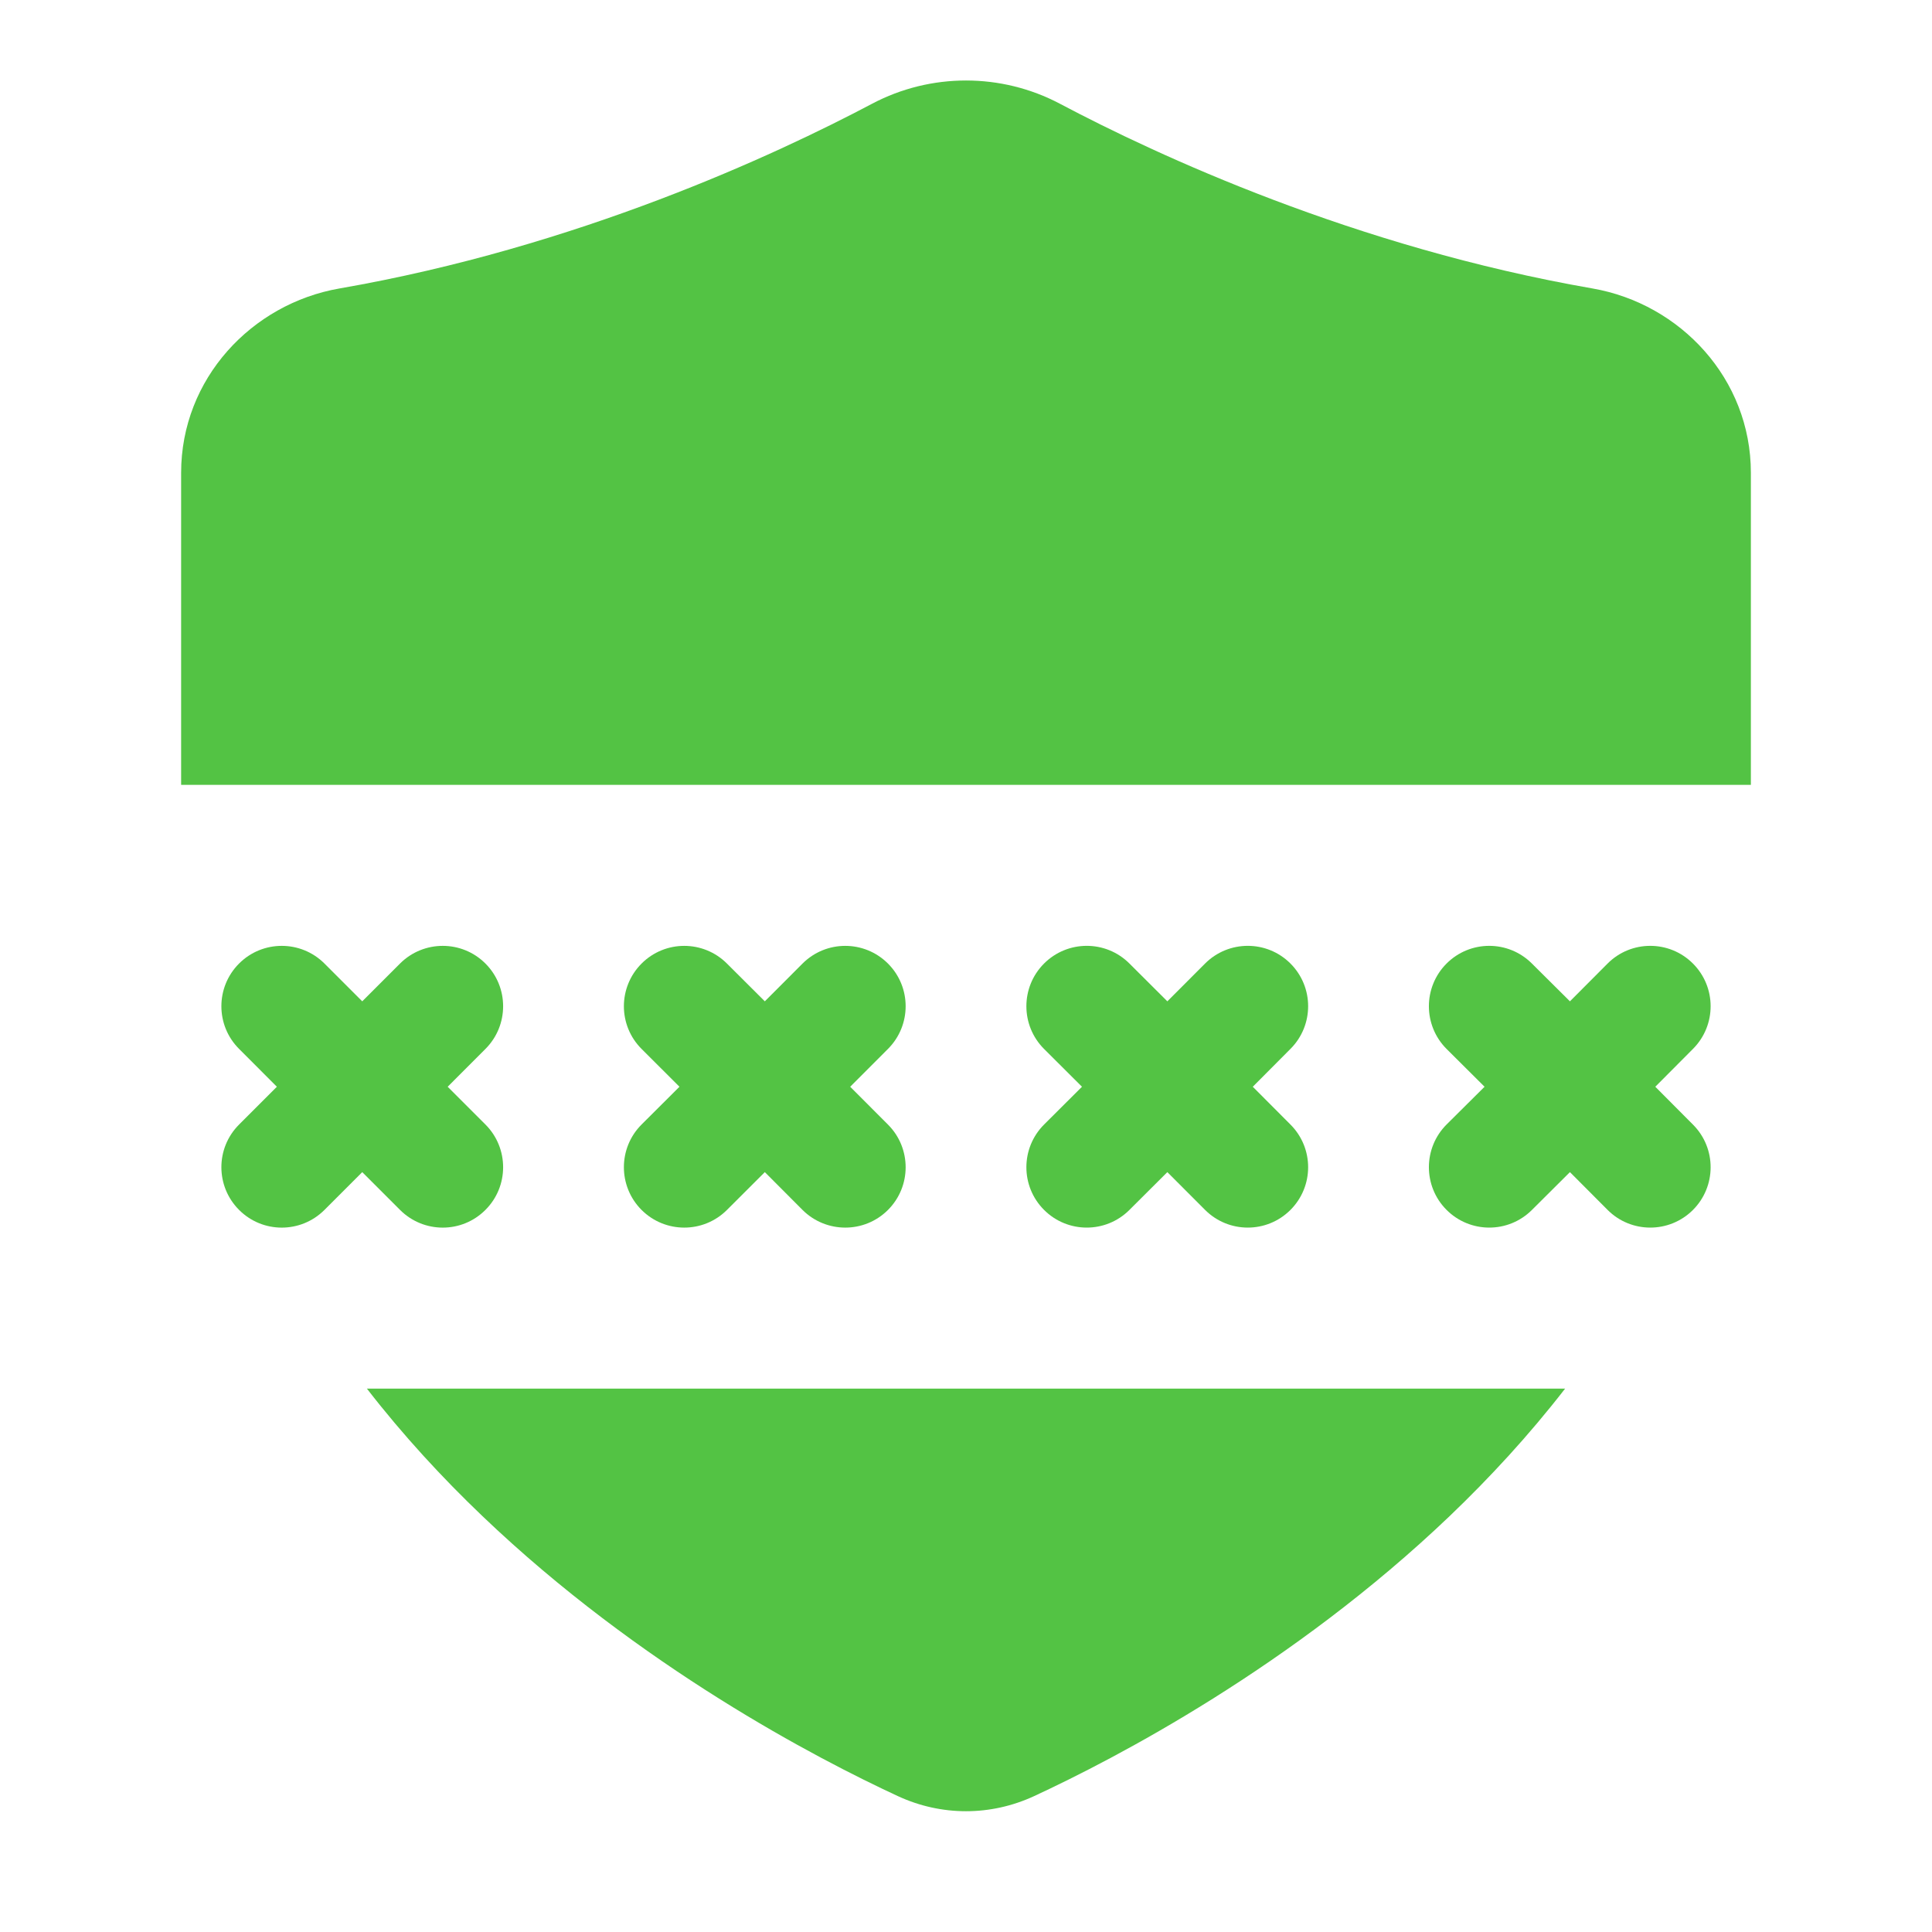 <svg width="32" height="32" viewBox="0 0 32 32" fill="none" xmlns="http://www.w3.org/2000/svg">
<path fill-rule="evenodd" clip-rule="evenodd" d="M14.445 1.718C15.415 1.205 16.585 1.205 17.555 1.718C19.157 2.566 22.441 4.094 26.378 4.778C27.831 5.031 29 6.273 29 7.831V13H3V7.831C3 6.273 4.169 5.031 5.622 4.778C9.559 4.094 12.842 2.566 14.445 1.718ZM6.077 23H25.923C25.325 23.772 24.675 24.476 24.011 25.111C21.397 27.608 18.464 29.13 17.129 29.749C16.408 30.083 15.592 30.083 14.871 29.749C13.536 29.13 10.603 27.608 7.99 25.111C7.325 24.476 6.675 23.772 6.077 23ZM5.374 15.959C4.983 15.569 4.35 15.569 3.96 15.959C3.569 16.35 3.569 16.983 3.96 17.373L4.586 18L3.96 18.626C3.569 19.016 3.569 19.649 3.96 20.04C4.35 20.431 4.983 20.431 5.374 20.04L6 19.414L6.626 20.04C7.017 20.431 7.65 20.431 8.04 20.04C8.431 19.65 8.431 19.017 8.041 18.626L7.415 18L8.041 17.373C8.431 16.983 8.431 16.349 8.04 15.959C7.65 15.569 7.017 15.569 6.626 15.959L6 16.585L5.374 15.959ZM12.04 15.959C11.649 15.569 11.016 15.569 10.626 15.96C10.236 16.351 10.236 16.984 10.627 17.374L11.254 18L10.627 18.625C10.236 19.015 10.236 19.649 10.626 20.04C11.016 20.43 11.649 20.431 12.04 20.041L12.668 19.414L13.292 20.04C13.683 20.43 14.316 20.431 14.707 20.041C15.098 19.651 15.098 19.017 14.708 18.627L14.082 18L14.708 17.373C15.098 16.982 15.098 16.349 14.707 15.959C14.316 15.569 13.683 15.569 13.292 15.96L12.668 16.585L12.04 15.959ZM18.706 15.958C18.315 15.568 17.682 15.569 17.292 15.96C16.902 16.351 16.903 16.985 17.294 17.375L17.921 18L17.294 18.625C16.903 19.015 16.902 19.648 17.292 20.039C17.682 20.43 18.315 20.431 18.706 20.041L19.335 19.414L19.959 20.039C20.349 20.43 20.982 20.431 21.373 20.041C21.764 19.651 21.765 19.018 21.375 18.627L20.75 18L21.375 17.372C21.765 16.981 21.764 16.348 21.373 15.958C20.982 15.568 20.349 15.569 19.959 15.96L19.335 16.585L18.706 15.958ZM25.372 15.958C24.981 15.568 24.348 15.569 23.958 15.961C23.569 16.352 23.57 16.985 23.961 17.375L24.589 18L23.961 18.624C23.57 19.014 23.569 19.647 23.958 20.038C24.348 20.43 24.981 20.431 25.372 20.042L26.003 19.414L26.625 20.038C27.014 20.43 27.648 20.431 28.039 20.042C28.43 19.652 28.432 19.019 28.042 18.628L27.417 18L28.042 17.372C28.432 16.98 28.43 16.347 28.039 15.958C27.648 15.568 27.014 15.569 26.625 15.961L26.003 16.585L25.372 15.958Z" fill="#53C344"/>
</svg>

